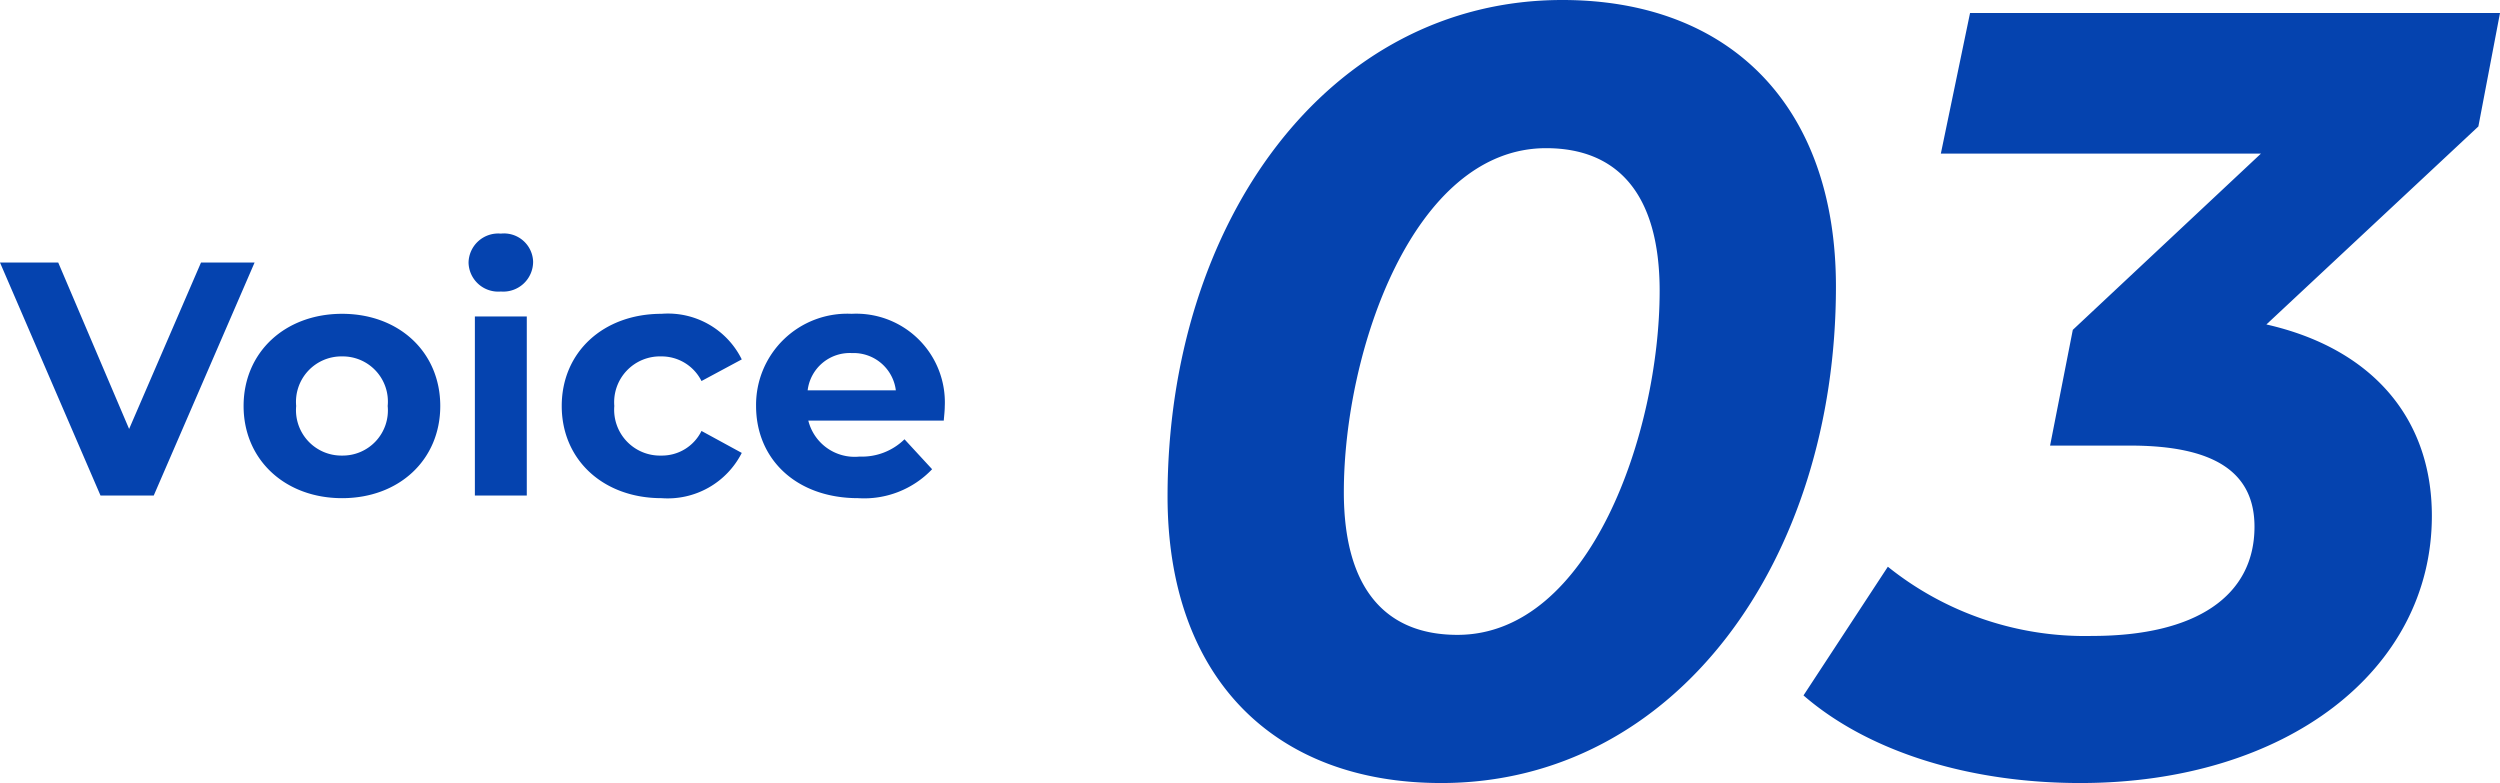 <svg xmlns="http://www.w3.org/2000/svg" width="150.25" height="47.06" viewBox="0 0 150.25 47.06">
  <g id="グループ_11473" data-name="グループ 11473" transform="translate(-132.82 -6663.605)">
    <path id="パス_5588" data-name="パス 5588" d="M19.435.78C33.54.78,43.16-12.61,43.16-29.055c0-10.855-6.37-17.225-16.445-17.225C12.61-46.28,2.99-32.89,2.99-16.445,2.99-5.59,9.36.78,19.435.78Zm.975-8.905c-4.225,0-6.825-2.665-6.825-8.58,0-8.45,4.16-20.67,12.155-20.67,4.225,0,6.825,2.665,6.825,8.58C32.565-20.345,28.405-8.125,20.41-8.125ZM83.07-45.5H51.22l-1.755,8.45h19.24L57.395-26.455,56.03-19.5h4.81c5.005,0,7.475,1.56,7.475,4.875,0,4.16-3.51,6.565-9.75,6.565A18.933,18.933,0,0,1,46.28-12.22L41.21-4.485C45.11-1.105,51.155.78,57.85.78,70.2.78,78.975-5.98,78.975-15.275c0-5.915-3.64-10.075-9.945-11.505l12.74-11.9Z" transform="translate(200 6709.885)" fill="#0543af"/>
    <path id="パス_5589" data-name="パス 5589" d="M11.9-14,7.58-4,3.32-14H-.18L5.86,0h3.2l6.06-14ZM20.38.16c3.42,0,5.9-2.3,5.9-5.54s-2.48-5.54-5.9-5.54-5.92,2.3-5.92,5.54S16.96.16,20.38.16Zm0-2.56a2.73,2.73,0,0,1-2.76-2.98,2.73,2.73,0,0,1,2.76-2.98,2.715,2.715,0,0,1,2.74,2.98A2.715,2.715,0,0,1,20.38-2.4Zm9.54-9.86a1.794,1.794,0,0,0,1.94-1.8,1.751,1.751,0,0,0-1.94-1.68A1.783,1.783,0,0,0,27.98-14,1.783,1.783,0,0,0,29.92-12.26ZM28.36,0h3.12V-10.76H28.36ZM39.58.16A4.992,4.992,0,0,0,44.4-2.56L41.98-3.88A2.647,2.647,0,0,1,39.56-2.4a2.753,2.753,0,0,1-2.82-2.98,2.753,2.753,0,0,1,2.82-2.98,2.683,2.683,0,0,1,2.42,1.48l2.42-1.3a4.943,4.943,0,0,0-4.82-2.74c-3.5,0-6,2.3-6,5.54S36.08.16,39.58.16ZM56.6-5.34A5.327,5.327,0,0,0,51-10.92a5.478,5.478,0,0,0-5.74,5.54c0,3.2,2.42,5.54,6.14,5.54a5.635,5.635,0,0,0,4.44-1.74l-1.66-1.8a3.648,3.648,0,0,1-2.7,1.04A2.869,2.869,0,0,1,48.4-4.5h8.14C56.56-4.76,56.6-5.1,56.6-5.34ZM51.02-8.56a2.557,2.557,0,0,1,2.64,2.24h-5.3A2.547,2.547,0,0,1,51.02-8.56Z" transform="translate(133 6693.385)" fill="#0543af"/>
  </g>
</svg>
